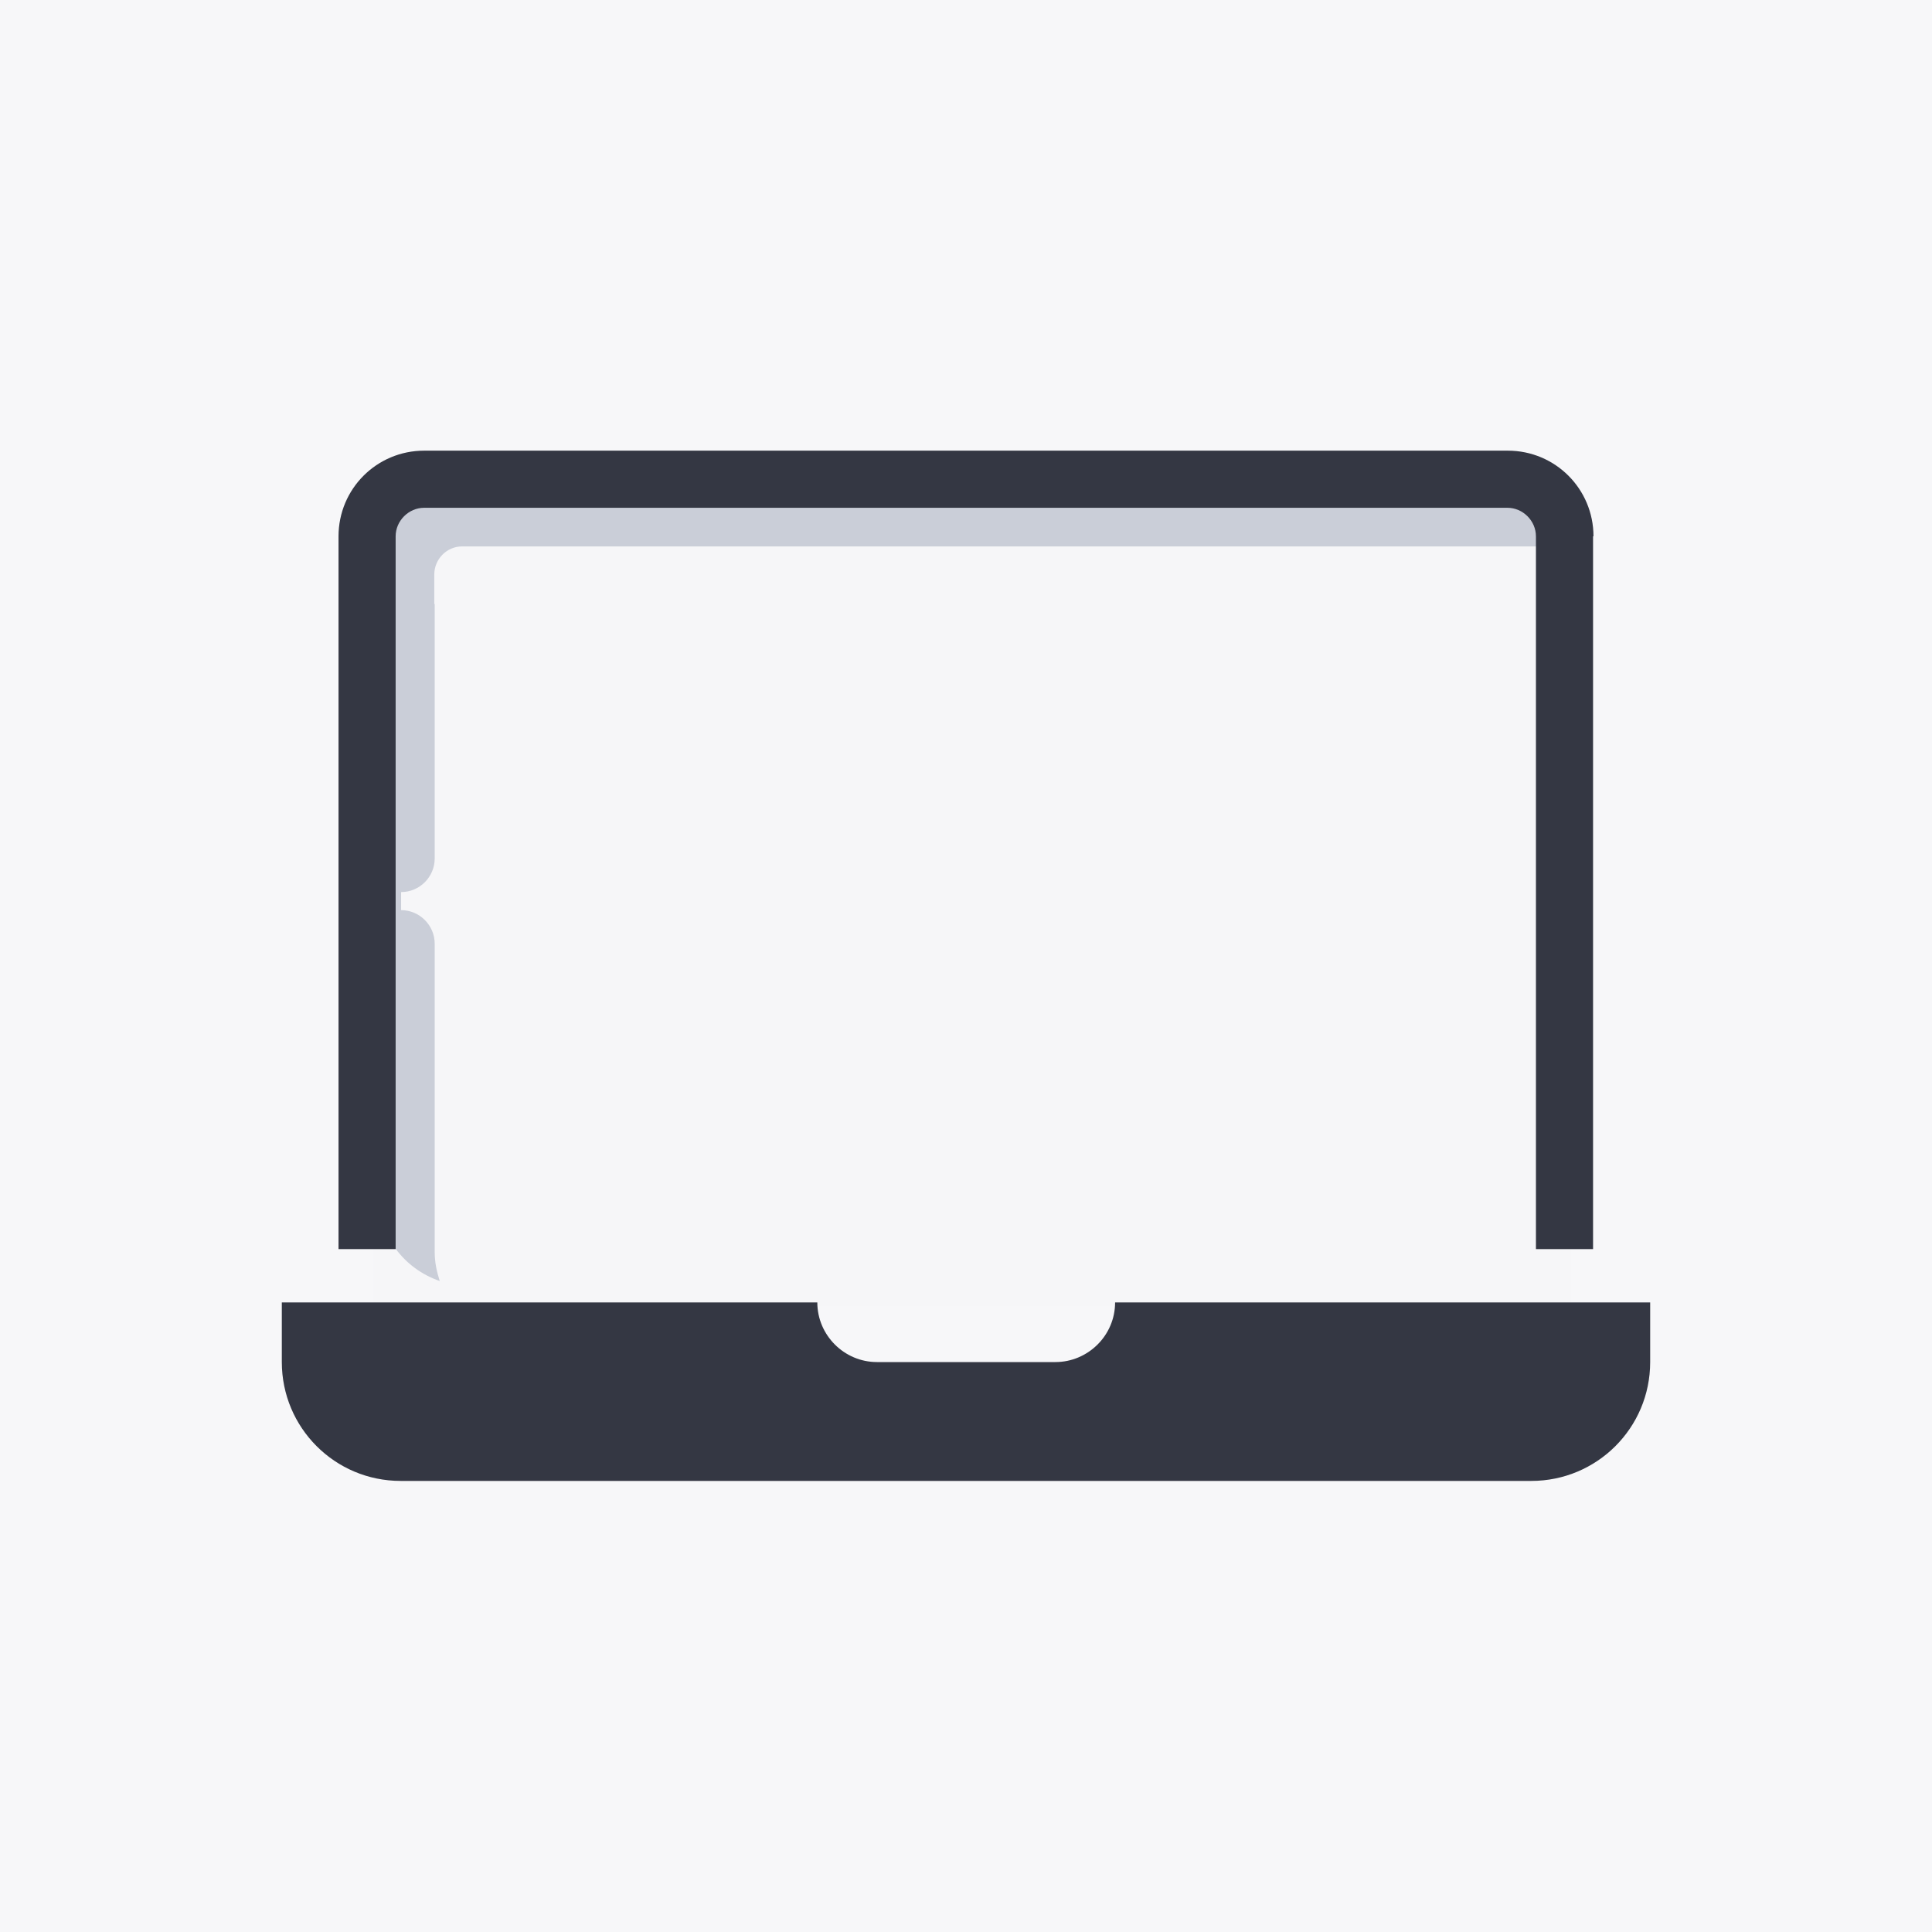 <?xml version="1.0" encoding="UTF-8"?><svg id="_レイヤー_2" xmlns="http://www.w3.org/2000/svg" viewBox="0 0 46 46"><defs><style>.cls-1{fill:#f6f6f8;}.cls-2{fill:#f7f7f9;}.cls-3{fill:#caced8;}.cls-4{fill:#343743;}</style></defs><rect class="cls-2" width="46" height="46"/><g><path class="cls-1" d="M9.92,11.43h26.47c.56,0,1.02,.46,1.02,1.02V31.1H8.9V12.45c0-.56,.46-1.02,1.02-1.02Z"/><path class="cls-3" d="M10.34,14.38v-.7c0-.37,.3-.67,.66-.67h25.84l.19-1.33H11.01c-1.11,0-2,.89-2,2v.73s0,14.07,0,14.07c0,.94,.61,1.73,1.46,2.02-.07-.22-.12-.44-.12-.69v-7.34c0-.44-.36-.8-.8-.8h0v-.43h0c.44,0,.8-.36,.8-.8v-6.06Z"/><path class="cls-4" d="M39.29,31.01v1.42c0,1.57-1.27,2.83-2.83,2.83H9.54c-1.57,0-2.83-1.27-2.83-2.83v-1.42h12.75c0,.78,.64,1.42,1.42,1.42h4.25c.77,0,1.42-.63,1.42-1.42h12.75Z"/><path class="cls-4" d="M37.93,12.77V29.74h-1.36V12.77c0-.37-.31-.68-.68-.68H10.1c-.37,0-.68,.31-.68,.68V29.74h-1.36V12.77c0-1.13,.91-2.04,2.04-2.04h25.8c1.13,0,2.04,.91,2.04,2.04Z"/></g></svg>